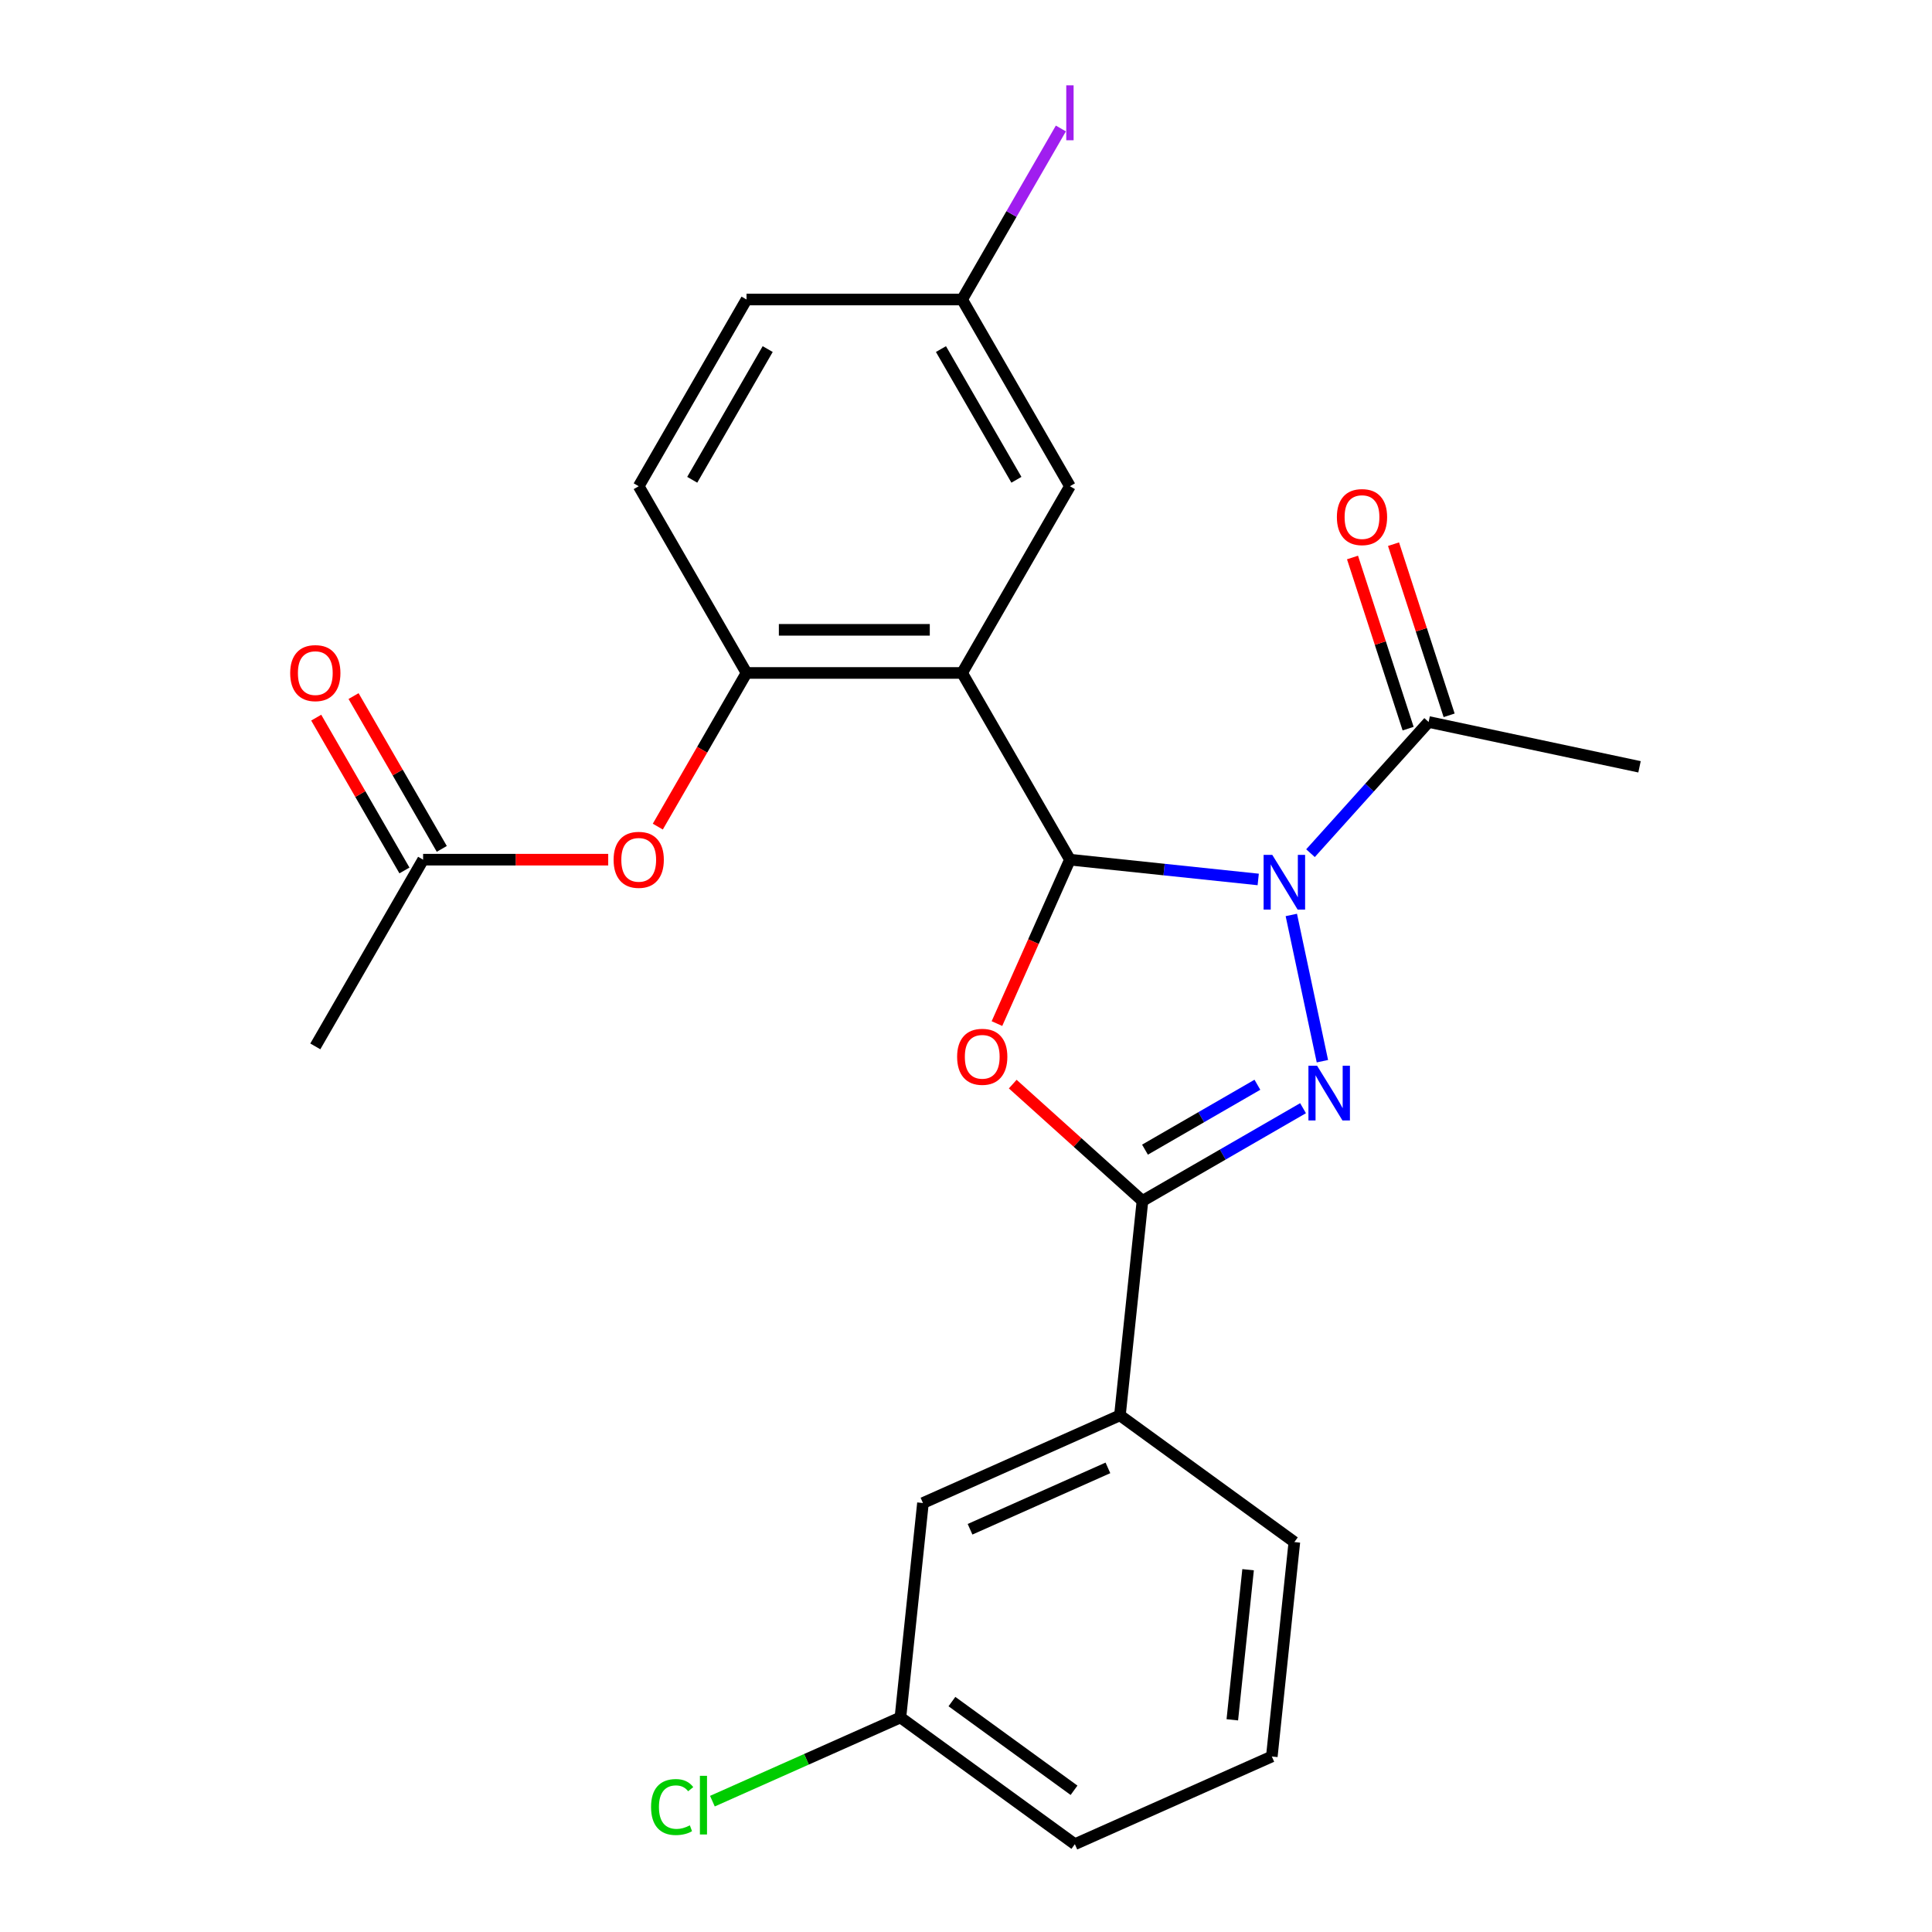 <?xml version='1.0' encoding='iso-8859-1'?>
<svg version='1.1' baseProfile='full'
              xmlns='http://www.w3.org/2000/svg'
                      xmlns:rdkit='http://www.rdkit.org/xml'
                      xmlns:xlink='http://www.w3.org/1999/xlink'
                  xml:space='preserve'
width='1000px' height='1000px' viewBox='0 0 1000 1000'>
<!-- END OF HEADER -->
<rect style='opacity:1.0;fill:#FFFFFF;stroke:none' width='1000' height='1000' x='0' y='0'> </rect>
<path class='bond-0' d='M 651.251,455.207 L 602.523,450.086' style='fill:none;fill-rule:evenodd;stroke:#0000FF;stroke-width:6px;stroke-linecap:butt;stroke-linejoin:miter;stroke-opacity:1' />
<path class='bond-0' d='M 602.523,450.086 L 553.794,444.964' style='fill:none;fill-rule:evenodd;stroke:#000000;stroke-width:6px;stroke-linecap:butt;stroke-linejoin:miter;stroke-opacity:1' />
<path class='bond-1' d='M 668.383,473.579 L 684.472,549.272' style='fill:none;fill-rule:evenodd;stroke:#0000FF;stroke-width:6px;stroke-linecap:butt;stroke-linejoin:miter;stroke-opacity:1' />
<path class='bond-6' d='M 678.31,441.603 L 708.882,407.65' style='fill:none;fill-rule:evenodd;stroke:#0000FF;stroke-width:6px;stroke-linecap:butt;stroke-linejoin:miter;stroke-opacity:1' />
<path class='bond-6' d='M 708.882,407.65 L 739.454,373.696' style='fill:none;fill-rule:evenodd;stroke:#000000;stroke-width:6px;stroke-linecap:butt;stroke-linejoin:miter;stroke-opacity:1' />
<path class='bond-2' d='M 553.794,444.964 L 534.908,487.384' style='fill:none;fill-rule:evenodd;stroke:#000000;stroke-width:6px;stroke-linecap:butt;stroke-linejoin:miter;stroke-opacity:1' />
<path class='bond-2' d='M 534.908,487.384 L 516.021,529.804' style='fill:none;fill-rule:evenodd;stroke:#FF0000;stroke-width:6px;stroke-linecap:butt;stroke-linejoin:miter;stroke-opacity:1' />
<path class='bond-4' d='M 553.794,444.964 L 497.996,348.318' style='fill:none;fill-rule:evenodd;stroke:#000000;stroke-width:6px;stroke-linecap:butt;stroke-linejoin:miter;stroke-opacity:1' />
<path class='bond-3' d='M 674.453,573.6 L 632.895,597.593' style='fill:none;fill-rule:evenodd;stroke:#0000FF;stroke-width:6px;stroke-linecap:butt;stroke-linejoin:miter;stroke-opacity:1' />
<path class='bond-3' d='M 632.895,597.593 L 591.337,621.587' style='fill:none;fill-rule:evenodd;stroke:#000000;stroke-width:6px;stroke-linecap:butt;stroke-linejoin:miter;stroke-opacity:1' />
<path class='bond-3' d='M 650.826,561.469 L 621.735,578.264' style='fill:none;fill-rule:evenodd;stroke:#0000FF;stroke-width:6px;stroke-linecap:butt;stroke-linejoin:miter;stroke-opacity:1' />
<path class='bond-3' d='M 621.735,578.264 L 592.644,595.06' style='fill:none;fill-rule:evenodd;stroke:#000000;stroke-width:6px;stroke-linecap:butt;stroke-linejoin:miter;stroke-opacity:1' />
<path class='bond-25' d='M 524.194,561.131 L 557.765,591.359' style='fill:none;fill-rule:evenodd;stroke:#FF0000;stroke-width:6px;stroke-linecap:butt;stroke-linejoin:miter;stroke-opacity:1' />
<path class='bond-25' d='M 557.765,591.359 L 591.337,621.587' style='fill:none;fill-rule:evenodd;stroke:#000000;stroke-width:6px;stroke-linecap:butt;stroke-linejoin:miter;stroke-opacity:1' />
<path class='bond-7' d='M 591.337,621.587 L 579.672,732.573' style='fill:none;fill-rule:evenodd;stroke:#000000;stroke-width:6px;stroke-linecap:butt;stroke-linejoin:miter;stroke-opacity:1' />
<path class='bond-5' d='M 497.996,348.318 L 386.398,348.318' style='fill:none;fill-rule:evenodd;stroke:#000000;stroke-width:6px;stroke-linecap:butt;stroke-linejoin:miter;stroke-opacity:1' />
<path class='bond-5' d='M 481.256,325.999 L 403.138,325.999' style='fill:none;fill-rule:evenodd;stroke:#000000;stroke-width:6px;stroke-linecap:butt;stroke-linejoin:miter;stroke-opacity:1' />
<path class='bond-9' d='M 497.996,348.318 L 553.794,251.672' style='fill:none;fill-rule:evenodd;stroke:#000000;stroke-width:6px;stroke-linecap:butt;stroke-linejoin:miter;stroke-opacity:1' />
<path class='bond-8' d='M 386.398,348.318 L 363.438,388.086' style='fill:none;fill-rule:evenodd;stroke:#000000;stroke-width:6px;stroke-linecap:butt;stroke-linejoin:miter;stroke-opacity:1' />
<path class='bond-8' d='M 363.438,388.086 L 340.478,427.854' style='fill:none;fill-rule:evenodd;stroke:#FF0000;stroke-width:6px;stroke-linecap:butt;stroke-linejoin:miter;stroke-opacity:1' />
<path class='bond-13' d='M 386.398,348.318 L 330.599,251.672' style='fill:none;fill-rule:evenodd;stroke:#000000;stroke-width:6px;stroke-linecap:butt;stroke-linejoin:miter;stroke-opacity:1' />
<path class='bond-11' d='M 750.067,370.248 L 735.676,325.955' style='fill:none;fill-rule:evenodd;stroke:#000000;stroke-width:6px;stroke-linecap:butt;stroke-linejoin:miter;stroke-opacity:1' />
<path class='bond-11' d='M 735.676,325.955 L 721.284,281.662' style='fill:none;fill-rule:evenodd;stroke:#FF0000;stroke-width:6px;stroke-linecap:butt;stroke-linejoin:miter;stroke-opacity:1' />
<path class='bond-11' d='M 728.84,377.145 L 714.449,332.852' style='fill:none;fill-rule:evenodd;stroke:#000000;stroke-width:6px;stroke-linecap:butt;stroke-linejoin:miter;stroke-opacity:1' />
<path class='bond-11' d='M 714.449,332.852 L 700.057,288.559' style='fill:none;fill-rule:evenodd;stroke:#FF0000;stroke-width:6px;stroke-linecap:butt;stroke-linejoin:miter;stroke-opacity:1' />
<path class='bond-20' d='M 739.454,373.696 L 848.613,396.899' style='fill:none;fill-rule:evenodd;stroke:#000000;stroke-width:6px;stroke-linecap:butt;stroke-linejoin:miter;stroke-opacity:1' />
<path class='bond-12' d='M 579.672,732.573 L 477.722,777.964' style='fill:none;fill-rule:evenodd;stroke:#000000;stroke-width:6px;stroke-linecap:butt;stroke-linejoin:miter;stroke-opacity:1' />
<path class='bond-12' d='M 573.457,759.772 L 502.093,791.545' style='fill:none;fill-rule:evenodd;stroke:#000000;stroke-width:6px;stroke-linecap:butt;stroke-linejoin:miter;stroke-opacity:1' />
<path class='bond-21' d='M 579.672,732.573 L 669.956,798.169' style='fill:none;fill-rule:evenodd;stroke:#000000;stroke-width:6px;stroke-linecap:butt;stroke-linejoin:miter;stroke-opacity:1' />
<path class='bond-10' d='M 314.809,444.964 L 266.906,444.964' style='fill:none;fill-rule:evenodd;stroke:#FF0000;stroke-width:6px;stroke-linecap:butt;stroke-linejoin:miter;stroke-opacity:1' />
<path class='bond-10' d='M 266.906,444.964 L 219.002,444.964' style='fill:none;fill-rule:evenodd;stroke:#000000;stroke-width:6px;stroke-linecap:butt;stroke-linejoin:miter;stroke-opacity:1' />
<path class='bond-15' d='M 553.794,251.672 L 497.996,155.026' style='fill:none;fill-rule:evenodd;stroke:#000000;stroke-width:6px;stroke-linecap:butt;stroke-linejoin:miter;stroke-opacity:1' />
<path class='bond-15' d='M 526.095,248.335 L 487.036,180.682' style='fill:none;fill-rule:evenodd;stroke:#000000;stroke-width:6px;stroke-linecap:butt;stroke-linejoin:miter;stroke-opacity:1' />
<path class='bond-14' d='M 228.667,439.384 L 205.833,399.836' style='fill:none;fill-rule:evenodd;stroke:#000000;stroke-width:6px;stroke-linecap:butt;stroke-linejoin:miter;stroke-opacity:1' />
<path class='bond-14' d='M 205.833,399.836 L 183,360.288' style='fill:none;fill-rule:evenodd;stroke:#FF0000;stroke-width:6px;stroke-linecap:butt;stroke-linejoin:miter;stroke-opacity:1' />
<path class='bond-14' d='M 209.337,450.544 L 186.504,410.996' style='fill:none;fill-rule:evenodd;stroke:#000000;stroke-width:6px;stroke-linecap:butt;stroke-linejoin:miter;stroke-opacity:1' />
<path class='bond-14' d='M 186.504,410.996 L 163.671,371.448' style='fill:none;fill-rule:evenodd;stroke:#FF0000;stroke-width:6px;stroke-linecap:butt;stroke-linejoin:miter;stroke-opacity:1' />
<path class='bond-23' d='M 219.002,444.964 L 163.203,541.611' style='fill:none;fill-rule:evenodd;stroke:#000000;stroke-width:6px;stroke-linecap:butt;stroke-linejoin:miter;stroke-opacity:1' />
<path class='bond-16' d='M 477.722,777.964 L 466.057,888.95' style='fill:none;fill-rule:evenodd;stroke:#000000;stroke-width:6px;stroke-linecap:butt;stroke-linejoin:miter;stroke-opacity:1' />
<path class='bond-26' d='M 330.599,251.672 L 386.398,155.026' style='fill:none;fill-rule:evenodd;stroke:#000000;stroke-width:6px;stroke-linecap:butt;stroke-linejoin:miter;stroke-opacity:1' />
<path class='bond-26' d='M 358.298,248.335 L 397.358,180.682' style='fill:none;fill-rule:evenodd;stroke:#000000;stroke-width:6px;stroke-linecap:butt;stroke-linejoin:miter;stroke-opacity:1' />
<path class='bond-17' d='M 497.996,155.026 L 386.398,155.026' style='fill:none;fill-rule:evenodd;stroke:#000000;stroke-width:6px;stroke-linecap:butt;stroke-linejoin:miter;stroke-opacity:1' />
<path class='bond-18' d='M 497.996,155.026 L 523.55,110.764' style='fill:none;fill-rule:evenodd;stroke:#000000;stroke-width:6px;stroke-linecap:butt;stroke-linejoin:miter;stroke-opacity:1' />
<path class='bond-18' d='M 523.55,110.764 L 549.104,66.502' style='fill:none;fill-rule:evenodd;stroke:#A01EEF;stroke-width:6px;stroke-linecap:butt;stroke-linejoin:miter;stroke-opacity:1' />
<path class='bond-19' d='M 466.057,888.95 L 417.397,910.615' style='fill:none;fill-rule:evenodd;stroke:#000000;stroke-width:6px;stroke-linecap:butt;stroke-linejoin:miter;stroke-opacity:1' />
<path class='bond-19' d='M 417.397,910.615 L 368.738,932.28' style='fill:none;fill-rule:evenodd;stroke:#00CC00;stroke-width:6px;stroke-linecap:butt;stroke-linejoin:miter;stroke-opacity:1' />
<path class='bond-27' d='M 466.057,888.95 L 556.341,954.545' style='fill:none;fill-rule:evenodd;stroke:#000000;stroke-width:6px;stroke-linecap:butt;stroke-linejoin:miter;stroke-opacity:1' />
<path class='bond-27' d='M 492.719,880.733 L 555.918,926.649' style='fill:none;fill-rule:evenodd;stroke:#000000;stroke-width:6px;stroke-linecap:butt;stroke-linejoin:miter;stroke-opacity:1' />
<path class='bond-22' d='M 669.956,798.169 L 658.291,909.155' style='fill:none;fill-rule:evenodd;stroke:#000000;stroke-width:6px;stroke-linecap:butt;stroke-linejoin:miter;stroke-opacity:1' />
<path class='bond-22' d='M 646.009,812.483 L 637.843,890.174' style='fill:none;fill-rule:evenodd;stroke:#000000;stroke-width:6px;stroke-linecap:butt;stroke-linejoin:miter;stroke-opacity:1' />
<path class='bond-24' d='M 658.291,909.155 L 556.341,954.545' style='fill:none;fill-rule:evenodd;stroke:#000000;stroke-width:6px;stroke-linecap:butt;stroke-linejoin:miter;stroke-opacity:1' />
<path  class='atom-0' d='M 658.521 442.469
L 667.801 457.469
Q 668.721 458.949, 670.201 461.629
Q 671.681 464.309, 671.761 464.469
L 671.761 442.469
L 675.521 442.469
L 675.521 470.789
L 671.641 470.789
L 661.681 454.389
Q 660.521 452.469, 659.281 450.269
Q 658.081 448.069, 657.721 447.389
L 657.721 470.789
L 654.041 470.789
L 654.041 442.469
L 658.521 442.469
' fill='#0000FF'/>
<path  class='atom-2' d='M 681.723 551.628
L 691.003 566.628
Q 691.923 568.108, 693.403 570.788
Q 694.883 573.468, 694.963 573.628
L 694.963 551.628
L 698.723 551.628
L 698.723 579.948
L 694.843 579.948
L 684.883 563.548
Q 683.723 561.628, 682.483 559.428
Q 681.283 557.228, 680.923 556.548
L 680.923 579.948
L 677.243 579.948
L 677.243 551.628
L 681.723 551.628
' fill='#0000FF'/>
<path  class='atom-3' d='M 495.404 546.994
Q 495.404 540.194, 498.764 536.394
Q 502.124 532.594, 508.404 532.594
Q 514.684 532.594, 518.044 536.394
Q 521.404 540.194, 521.404 546.994
Q 521.404 553.874, 518.004 557.794
Q 514.604 561.674, 508.404 561.674
Q 502.164 561.674, 498.764 557.794
Q 495.404 553.914, 495.404 546.994
M 508.404 558.474
Q 512.724 558.474, 515.044 555.594
Q 517.404 552.674, 517.404 546.994
Q 517.404 541.434, 515.044 538.634
Q 512.724 535.794, 508.404 535.794
Q 504.084 535.794, 501.724 538.594
Q 499.404 541.394, 499.404 546.994
Q 499.404 552.714, 501.724 555.594
Q 504.084 558.474, 508.404 558.474
' fill='#FF0000'/>
<path  class='atom-9' d='M 317.599 445.044
Q 317.599 438.244, 320.959 434.444
Q 324.319 430.644, 330.599 430.644
Q 336.879 430.644, 340.239 434.444
Q 343.599 438.244, 343.599 445.044
Q 343.599 451.924, 340.199 455.844
Q 336.799 459.724, 330.599 459.724
Q 324.359 459.724, 320.959 455.844
Q 317.599 451.964, 317.599 445.044
M 330.599 456.524
Q 334.919 456.524, 337.239 453.644
Q 339.599 450.724, 339.599 445.044
Q 339.599 439.484, 337.239 436.684
Q 334.919 433.844, 330.599 433.844
Q 326.279 433.844, 323.919 436.644
Q 321.599 439.444, 321.599 445.044
Q 321.599 450.764, 323.919 453.644
Q 326.279 456.524, 330.599 456.524
' fill='#FF0000'/>
<path  class='atom-12' d='M 691.968 267.641
Q 691.968 260.841, 695.328 257.041
Q 698.688 253.241, 704.968 253.241
Q 711.248 253.241, 714.608 257.041
Q 717.968 260.841, 717.968 267.641
Q 717.968 274.521, 714.568 278.441
Q 711.168 282.321, 704.968 282.321
Q 698.728 282.321, 695.328 278.441
Q 691.968 274.561, 691.968 267.641
M 704.968 279.121
Q 709.288 279.121, 711.608 276.241
Q 713.968 273.321, 713.968 267.641
Q 713.968 262.081, 711.608 259.281
Q 709.288 256.441, 704.968 256.441
Q 700.648 256.441, 698.288 259.241
Q 695.968 262.041, 695.968 267.641
Q 695.968 273.361, 698.288 276.241
Q 700.648 279.121, 704.968 279.121
' fill='#FF0000'/>
<path  class='atom-15' d='M 150.203 348.398
Q 150.203 341.598, 153.563 337.798
Q 156.923 333.998, 163.203 333.998
Q 169.483 333.998, 172.843 337.798
Q 176.203 341.598, 176.203 348.398
Q 176.203 355.278, 172.803 359.198
Q 169.403 363.078, 163.203 363.078
Q 156.963 363.078, 153.563 359.198
Q 150.203 355.318, 150.203 348.398
M 163.203 359.878
Q 167.523 359.878, 169.843 356.998
Q 172.203 354.078, 172.203 348.398
Q 172.203 342.838, 169.843 340.038
Q 167.523 337.198, 163.203 337.198
Q 158.883 337.198, 156.523 339.998
Q 154.203 342.798, 154.203 348.398
Q 154.203 354.118, 156.523 356.998
Q 158.883 359.878, 163.203 359.878
' fill='#FF0000'/>
<path  class='atom-19' d='M 551.894 44.159
L 555.694 44.159
L 555.694 72.599
L 551.894 72.599
L 551.894 44.159
' fill='#A01EEF'/>
<path  class='atom-20' d='M 336.988 935.321
Q 336.988 928.281, 340.268 924.601
Q 343.588 920.881, 349.868 920.881
Q 355.708 920.881, 358.828 925.001
L 356.188 927.161
Q 353.908 924.161, 349.868 924.161
Q 345.588 924.161, 343.308 927.041
Q 341.068 929.881, 341.068 935.321
Q 341.068 940.921, 343.388 943.801
Q 345.748 946.681, 350.308 946.681
Q 353.428 946.681, 357.068 944.801
L 358.188 947.801
Q 356.708 948.761, 354.468 949.321
Q 352.228 949.881, 349.748 949.881
Q 343.588 949.881, 340.268 946.121
Q 336.988 942.361, 336.988 935.321
' fill='#00CC00'/>
<path  class='atom-20' d='M 362.268 919.161
L 365.948 919.161
L 365.948 949.521
L 362.268 949.521
L 362.268 919.161
' fill='#00CC00'/>
</svg>
